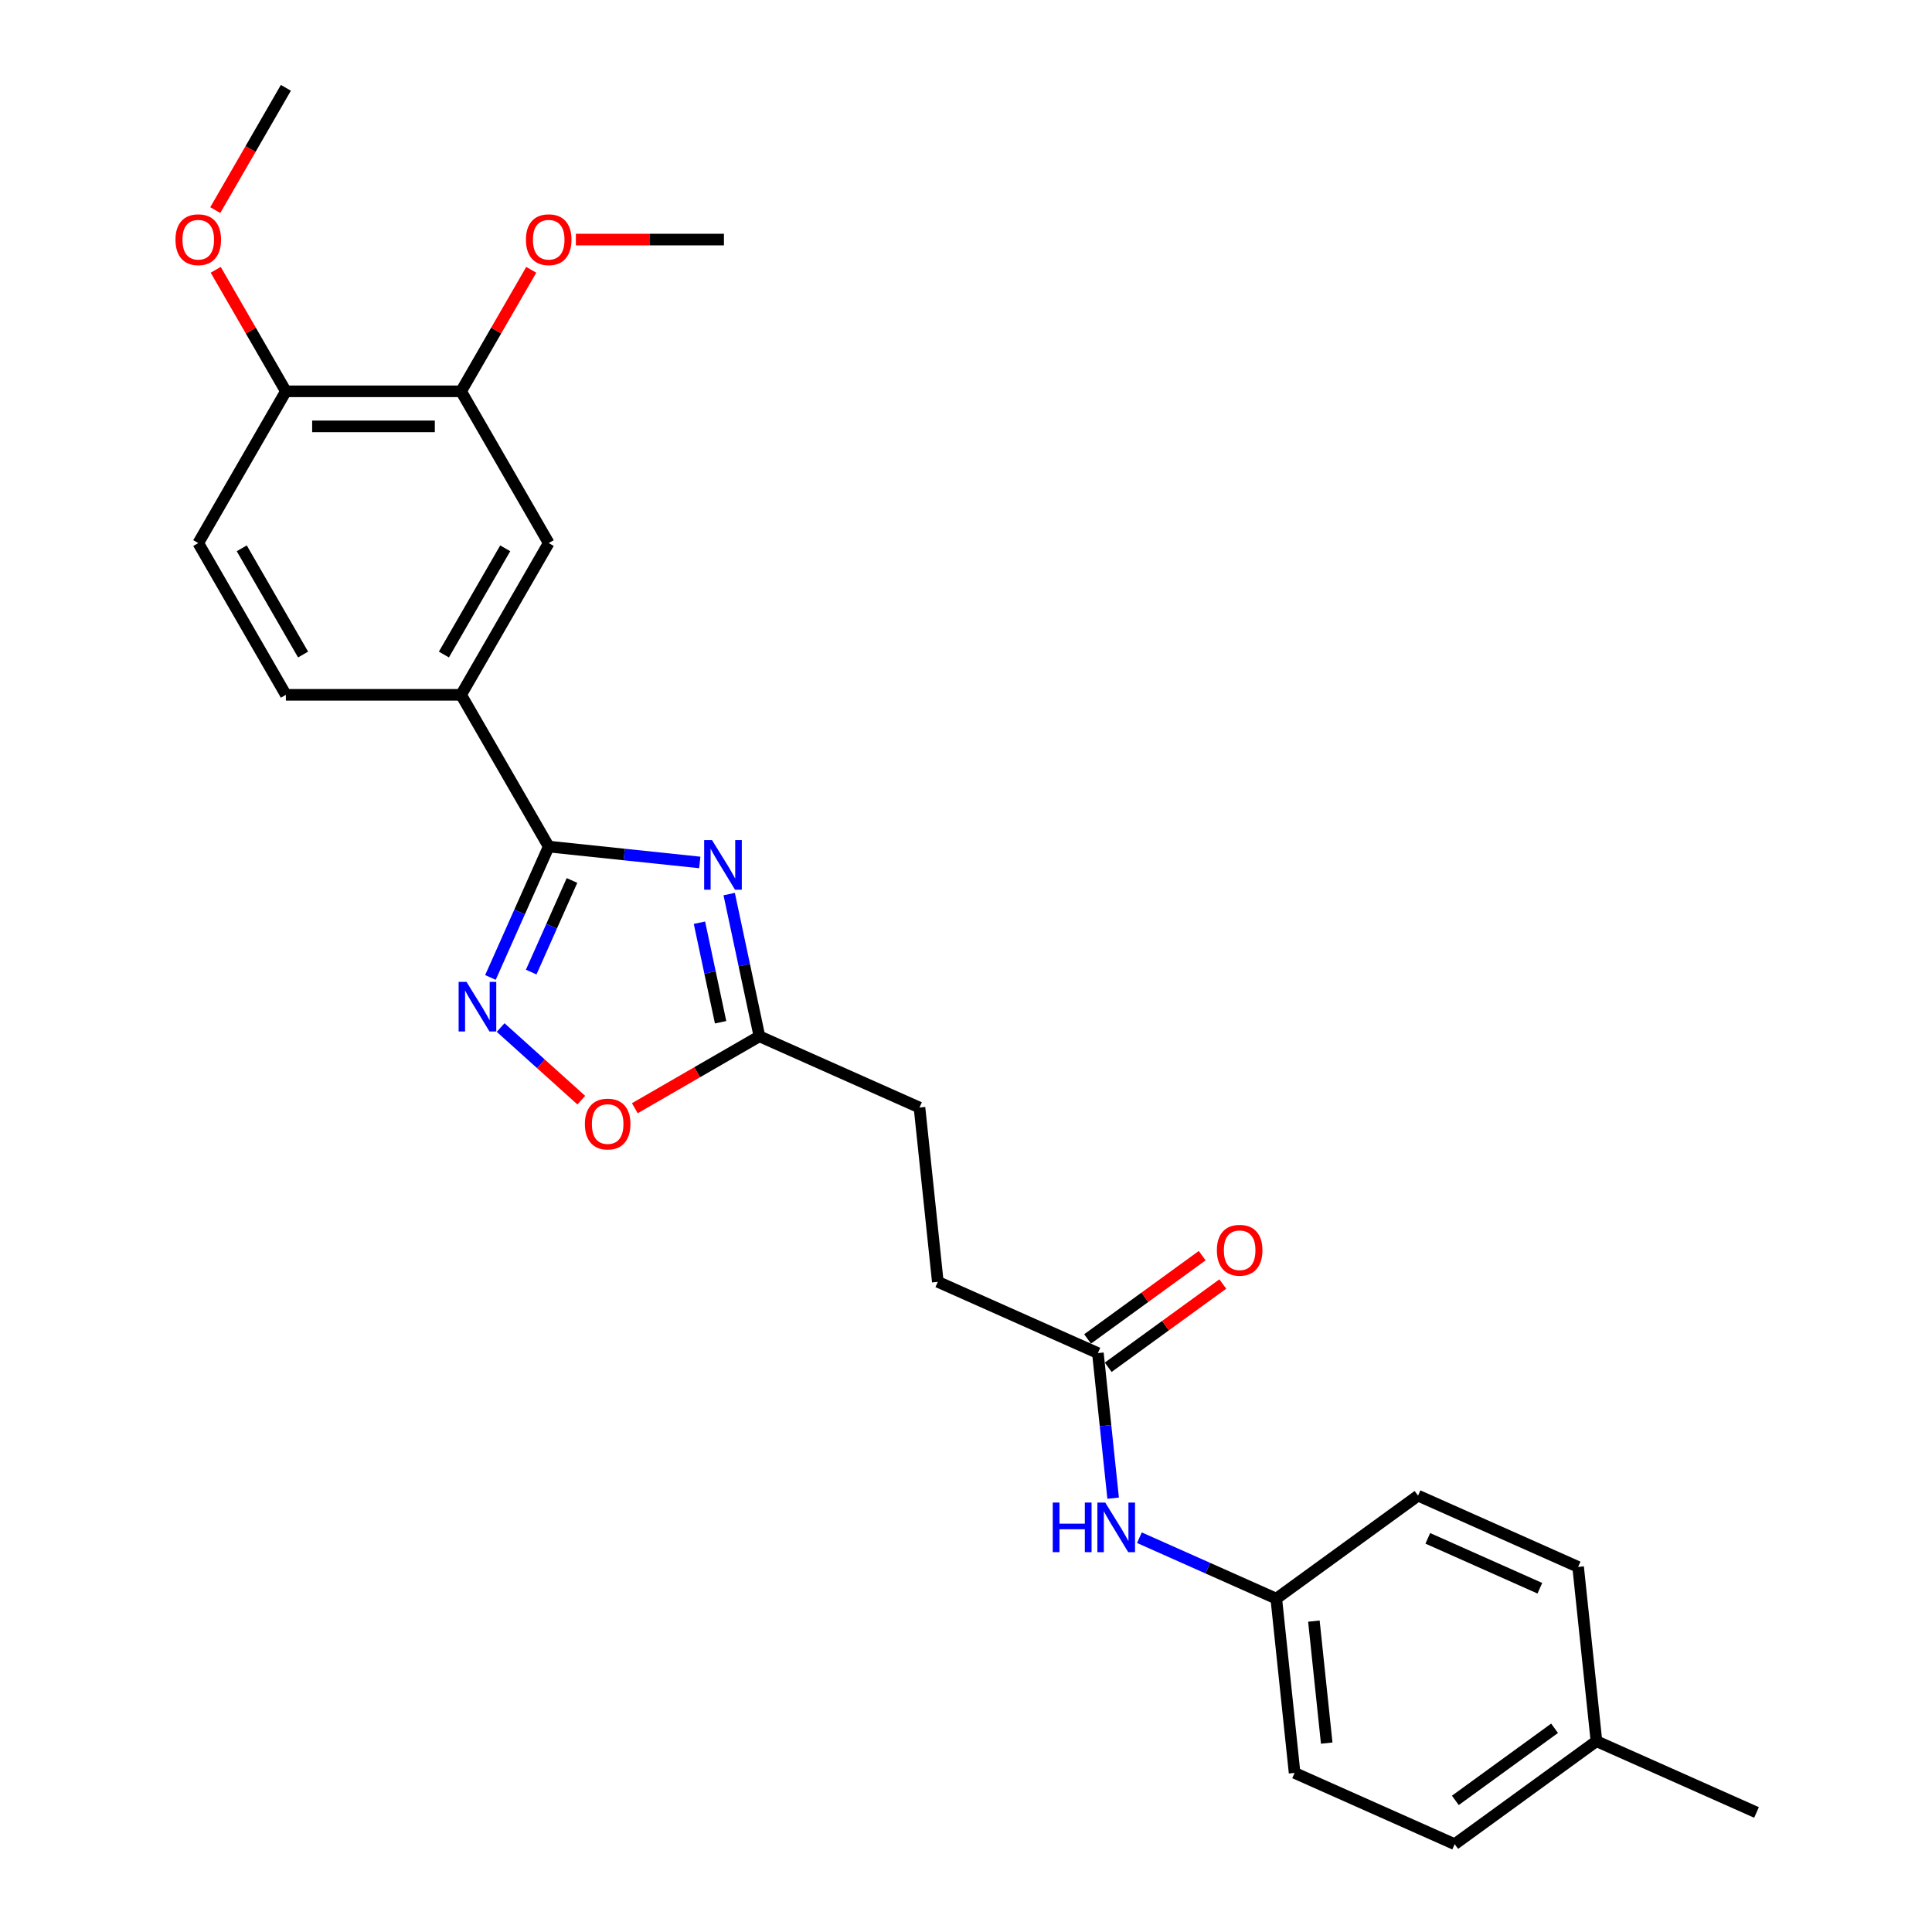 <?xml version='1.0' encoding='iso-8859-1'?>
<svg version='1.1' baseProfile='full'
              xmlns='http://www.w3.org/2000/svg'
                      xmlns:rdkit='http://www.rdkit.org/xml'
                      xmlns:xlink='http://www.w3.org/1999/xlink'
                  xml:space='preserve'
width='1000px' height='1000px' viewBox='0 0 1000 1000'>
<!-- END OF HEADER -->
<rect style='opacity:1.0;fill:#FFFFFF;stroke:none' width='1000' height='1000' x='0' y='0'> </rect>
<path class='bond-0' d='M 362.207,446.405 L 323.111,442.296' style='fill:none;fill-rule:evenodd;stroke:#0000FF;stroke-width:6px;stroke-linecap:butt;stroke-linejoin:miter;stroke-opacity:1' />
<path class='bond-0' d='M 323.111,442.296 L 284.014,438.187' style='fill:none;fill-rule:evenodd;stroke:#000000;stroke-width:6px;stroke-linecap:butt;stroke-linejoin:miter;stroke-opacity:1' />
<path class='bond-2' d='M 377.427,462.777 L 385.25,499.58' style='fill:none;fill-rule:evenodd;stroke:#0000FF;stroke-width:6px;stroke-linecap:butt;stroke-linejoin:miter;stroke-opacity:1' />
<path class='bond-2' d='M 385.25,499.58 L 393.072,536.383' style='fill:none;fill-rule:evenodd;stroke:#000000;stroke-width:6px;stroke-linecap:butt;stroke-linejoin:miter;stroke-opacity:1' />
<path class='bond-2' d='M 362.031,477.59 L 367.506,503.352' style='fill:none;fill-rule:evenodd;stroke:#0000FF;stroke-width:6px;stroke-linecap:butt;stroke-linejoin:miter;stroke-opacity:1' />
<path class='bond-2' d='M 367.506,503.352 L 372.982,529.114' style='fill:none;fill-rule:evenodd;stroke:#000000;stroke-width:6px;stroke-linecap:butt;stroke-linejoin:miter;stroke-opacity:1' />
<path class='bond-1' d='M 284.014,438.187 L 268.933,472.06' style='fill:none;fill-rule:evenodd;stroke:#000000;stroke-width:6px;stroke-linecap:butt;stroke-linejoin:miter;stroke-opacity:1' />
<path class='bond-1' d='M 268.933,472.06 L 253.852,505.933' style='fill:none;fill-rule:evenodd;stroke:#0000FF;stroke-width:6px;stroke-linecap:butt;stroke-linejoin:miter;stroke-opacity:1' />
<path class='bond-1' d='M 296.061,455.727 L 285.504,479.438' style='fill:none;fill-rule:evenodd;stroke:#000000;stroke-width:6px;stroke-linecap:butt;stroke-linejoin:miter;stroke-opacity:1' />
<path class='bond-1' d='M 285.504,479.438 L 274.947,503.149' style='fill:none;fill-rule:evenodd;stroke:#0000FF;stroke-width:6px;stroke-linecap:butt;stroke-linejoin:miter;stroke-opacity:1' />
<path class='bond-4' d='M 284.014,438.187 L 238.666,359.64' style='fill:none;fill-rule:evenodd;stroke:#000000;stroke-width:6px;stroke-linecap:butt;stroke-linejoin:miter;stroke-opacity:1' />
<path class='bond-26' d='M 259.133,531.856 L 280.002,550.647' style='fill:none;fill-rule:evenodd;stroke:#0000FF;stroke-width:6px;stroke-linecap:butt;stroke-linejoin:miter;stroke-opacity:1' />
<path class='bond-26' d='M 280.002,550.647 L 300.872,569.437' style='fill:none;fill-rule:evenodd;stroke:#FF0000;stroke-width:6px;stroke-linecap:butt;stroke-linejoin:miter;stroke-opacity:1' />
<path class='bond-3' d='M 393.072,536.383 L 360.828,554.999' style='fill:none;fill-rule:evenodd;stroke:#000000;stroke-width:6px;stroke-linecap:butt;stroke-linejoin:miter;stroke-opacity:1' />
<path class='bond-3' d='M 360.828,554.999 L 328.584,573.615' style='fill:none;fill-rule:evenodd;stroke:#FF0000;stroke-width:6px;stroke-linecap:butt;stroke-linejoin:miter;stroke-opacity:1' />
<path class='bond-14' d='M 393.072,536.383 L 475.929,573.273' style='fill:none;fill-rule:evenodd;stroke:#000000;stroke-width:6px;stroke-linecap:butt;stroke-linejoin:miter;stroke-opacity:1' />
<path class='bond-5' d='M 238.666,359.64 L 284.014,281.094' style='fill:none;fill-rule:evenodd;stroke:#000000;stroke-width:6px;stroke-linecap:butt;stroke-linejoin:miter;stroke-opacity:1' />
<path class='bond-5' d='M 229.759,338.789 L 261.503,283.806' style='fill:none;fill-rule:evenodd;stroke:#000000;stroke-width:6px;stroke-linecap:butt;stroke-linejoin:miter;stroke-opacity:1' />
<path class='bond-10' d='M 238.666,359.64 L 147.968,359.64' style='fill:none;fill-rule:evenodd;stroke:#000000;stroke-width:6px;stroke-linecap:butt;stroke-linejoin:miter;stroke-opacity:1' />
<path class='bond-6' d='M 284.014,281.094 L 238.666,202.547' style='fill:none;fill-rule:evenodd;stroke:#000000;stroke-width:6px;stroke-linecap:butt;stroke-linejoin:miter;stroke-opacity:1' />
<path class='bond-16' d='M 238.666,202.547 L 256.821,171.101' style='fill:none;fill-rule:evenodd;stroke:#000000;stroke-width:6px;stroke-linecap:butt;stroke-linejoin:miter;stroke-opacity:1' />
<path class='bond-16' d='M 256.821,171.101 L 274.976,139.655' style='fill:none;fill-rule:evenodd;stroke:#FF0000;stroke-width:6px;stroke-linecap:butt;stroke-linejoin:miter;stroke-opacity:1' />
<path class='bond-27' d='M 238.666,202.547 L 147.968,202.547' style='fill:none;fill-rule:evenodd;stroke:#000000;stroke-width:6px;stroke-linecap:butt;stroke-linejoin:miter;stroke-opacity:1' />
<path class='bond-27' d='M 225.061,220.687 L 161.573,220.687' style='fill:none;fill-rule:evenodd;stroke:#000000;stroke-width:6px;stroke-linecap:butt;stroke-linejoin:miter;stroke-opacity:1' />
<path class='bond-7' d='M 568.266,700.364 L 485.409,663.474' style='fill:none;fill-rule:evenodd;stroke:#000000;stroke-width:6px;stroke-linecap:butt;stroke-linejoin:miter;stroke-opacity:1' />
<path class='bond-8' d='M 568.266,700.364 L 572.212,737.909' style='fill:none;fill-rule:evenodd;stroke:#000000;stroke-width:6px;stroke-linecap:butt;stroke-linejoin:miter;stroke-opacity:1' />
<path class='bond-8' d='M 572.212,737.909 L 576.158,775.454' style='fill:none;fill-rule:evenodd;stroke:#0000FF;stroke-width:6px;stroke-linecap:butt;stroke-linejoin:miter;stroke-opacity:1' />
<path class='bond-11' d='M 573.597,707.701 L 603.255,686.153' style='fill:none;fill-rule:evenodd;stroke:#000000;stroke-width:6px;stroke-linecap:butt;stroke-linejoin:miter;stroke-opacity:1' />
<path class='bond-11' d='M 603.255,686.153 L 632.914,664.605' style='fill:none;fill-rule:evenodd;stroke:#FF0000;stroke-width:6px;stroke-linecap:butt;stroke-linejoin:miter;stroke-opacity:1' />
<path class='bond-11' d='M 562.934,693.026 L 592.593,671.478' style='fill:none;fill-rule:evenodd;stroke:#000000;stroke-width:6px;stroke-linecap:butt;stroke-linejoin:miter;stroke-opacity:1' />
<path class='bond-11' d='M 592.593,671.478 L 622.252,649.929' style='fill:none;fill-rule:evenodd;stroke:#FF0000;stroke-width:6px;stroke-linecap:butt;stroke-linejoin:miter;stroke-opacity:1' />
<path class='bond-13' d='M 589.754,795.911 L 625.178,811.683' style='fill:none;fill-rule:evenodd;stroke:#0000FF;stroke-width:6px;stroke-linecap:butt;stroke-linejoin:miter;stroke-opacity:1' />
<path class='bond-13' d='M 625.178,811.683 L 660.602,827.455' style='fill:none;fill-rule:evenodd;stroke:#000000;stroke-width:6px;stroke-linecap:butt;stroke-linejoin:miter;stroke-opacity:1' />
<path class='bond-9' d='M 147.968,202.547 L 102.619,281.094' style='fill:none;fill-rule:evenodd;stroke:#000000;stroke-width:6px;stroke-linecap:butt;stroke-linejoin:miter;stroke-opacity:1' />
<path class='bond-20' d='M 147.968,202.547 L 129.813,171.101' style='fill:none;fill-rule:evenodd;stroke:#000000;stroke-width:6px;stroke-linecap:butt;stroke-linejoin:miter;stroke-opacity:1' />
<path class='bond-20' d='M 129.813,171.101 L 111.657,139.655' style='fill:none;fill-rule:evenodd;stroke:#FF0000;stroke-width:6px;stroke-linecap:butt;stroke-linejoin:miter;stroke-opacity:1' />
<path class='bond-12' d='M 147.968,359.64 L 102.619,281.094' style='fill:none;fill-rule:evenodd;stroke:#000000;stroke-width:6px;stroke-linecap:butt;stroke-linejoin:miter;stroke-opacity:1' />
<path class='bond-12' d='M 156.875,338.789 L 125.131,283.806' style='fill:none;fill-rule:evenodd;stroke:#000000;stroke-width:6px;stroke-linecap:butt;stroke-linejoin:miter;stroke-opacity:1' />
<path class='bond-18' d='M 660.602,827.455 L 733.978,774.144' style='fill:none;fill-rule:evenodd;stroke:#000000;stroke-width:6px;stroke-linecap:butt;stroke-linejoin:miter;stroke-opacity:1' />
<path class='bond-19' d='M 660.602,827.455 L 670.083,917.655' style='fill:none;fill-rule:evenodd;stroke:#000000;stroke-width:6px;stroke-linecap:butt;stroke-linejoin:miter;stroke-opacity:1' />
<path class='bond-19' d='M 680.065,839.089 L 686.701,902.229' style='fill:none;fill-rule:evenodd;stroke:#000000;stroke-width:6px;stroke-linecap:butt;stroke-linejoin:miter;stroke-opacity:1' />
<path class='bond-15' d='M 475.929,573.273 L 485.409,663.474' style='fill:none;fill-rule:evenodd;stroke:#000000;stroke-width:6px;stroke-linecap:butt;stroke-linejoin:miter;stroke-opacity:1' />
<path class='bond-24' d='M 298.072,124.001 L 336.392,124.001' style='fill:none;fill-rule:evenodd;stroke:#FF0000;stroke-width:6px;stroke-linecap:butt;stroke-linejoin:miter;stroke-opacity:1' />
<path class='bond-24' d='M 336.392,124.001 L 374.712,124.001' style='fill:none;fill-rule:evenodd;stroke:#000000;stroke-width:6px;stroke-linecap:butt;stroke-linejoin:miter;stroke-opacity:1' />
<path class='bond-17' d='M 826.315,901.235 L 752.939,954.545' style='fill:none;fill-rule:evenodd;stroke:#000000;stroke-width:6px;stroke-linecap:butt;stroke-linejoin:miter;stroke-opacity:1' />
<path class='bond-17' d='M 804.647,894.556 L 753.284,931.874' style='fill:none;fill-rule:evenodd;stroke:#000000;stroke-width:6px;stroke-linecap:butt;stroke-linejoin:miter;stroke-opacity:1' />
<path class='bond-23' d='M 826.315,901.235 L 909.172,938.125' style='fill:none;fill-rule:evenodd;stroke:#000000;stroke-width:6px;stroke-linecap:butt;stroke-linejoin:miter;stroke-opacity:1' />
<path class='bond-28' d='M 826.315,901.235 L 816.835,811.034' style='fill:none;fill-rule:evenodd;stroke:#000000;stroke-width:6px;stroke-linecap:butt;stroke-linejoin:miter;stroke-opacity:1' />
<path class='bond-22' d='M 733.978,774.144 L 816.835,811.034' style='fill:none;fill-rule:evenodd;stroke:#000000;stroke-width:6px;stroke-linecap:butt;stroke-linejoin:miter;stroke-opacity:1' />
<path class='bond-22' d='M 739.029,796.249 L 797.028,822.072' style='fill:none;fill-rule:evenodd;stroke:#000000;stroke-width:6px;stroke-linecap:butt;stroke-linejoin:miter;stroke-opacity:1' />
<path class='bond-21' d='M 670.083,917.655 L 752.939,954.545' style='fill:none;fill-rule:evenodd;stroke:#000000;stroke-width:6px;stroke-linecap:butt;stroke-linejoin:miter;stroke-opacity:1' />
<path class='bond-25' d='M 111.427,108.746 L 129.697,77.1' style='fill:none;fill-rule:evenodd;stroke:#FF0000;stroke-width:6px;stroke-linecap:butt;stroke-linejoin:miter;stroke-opacity:1' />
<path class='bond-25' d='M 129.697,77.1 L 147.968,45.455' style='fill:none;fill-rule:evenodd;stroke:#000000;stroke-width:6px;stroke-linecap:butt;stroke-linejoin:miter;stroke-opacity:1' />
<path  class='atom-0' d='M 368.537 434.824
L 376.954 448.429
Q 377.789 449.771, 379.131 452.202
Q 380.473 454.633, 380.546 454.778
L 380.546 434.824
L 383.956 434.824
L 383.956 460.51
L 380.437 460.51
L 371.403 445.636
Q 370.351 443.894, 369.227 441.899
Q 368.138 439.904, 367.812 439.287
L 367.812 460.51
L 364.474 460.51
L 364.474 434.824
L 368.537 434.824
' fill='#0000FF'/>
<path  class='atom-2' d='M 241.447 508.2
L 249.863 521.805
Q 250.698 523.147, 252.04 525.578
Q 253.382 528.009, 253.455 528.154
L 253.455 508.2
L 256.865 508.2
L 256.865 533.886
L 253.346 533.886
L 244.313 519.012
Q 243.261 517.27, 242.136 515.275
Q 241.048 513.279, 240.721 512.663
L 240.721 533.886
L 237.383 533.886
L 237.383 508.2
L 241.447 508.2
' fill='#0000FF'/>
<path  class='atom-4' d='M 302.735 581.804
Q 302.735 575.637, 305.783 572.19
Q 308.83 568.744, 314.526 568.744
Q 320.222 568.744, 323.269 572.19
Q 326.316 575.637, 326.316 581.804
Q 326.316 588.044, 323.233 591.6
Q 320.149 595.119, 314.526 595.119
Q 308.866 595.119, 305.783 591.6
Q 302.735 588.081, 302.735 581.804
M 314.526 592.216
Q 318.444 592.216, 320.548 589.604
Q 322.689 586.956, 322.689 581.804
Q 322.689 576.762, 320.548 574.222
Q 318.444 571.646, 314.526 571.646
Q 310.608 571.646, 308.467 574.186
Q 306.363 576.725, 306.363 581.804
Q 306.363 586.992, 308.467 589.604
Q 310.608 592.216, 314.526 592.216
' fill='#FF0000'/>
<path  class='atom-9' d='M 544.895 777.722
L 548.378 777.722
L 548.378 788.642
L 561.511 788.642
L 561.511 777.722
L 564.994 777.722
L 564.994 803.407
L 561.511 803.407
L 561.511 791.544
L 548.378 791.544
L 548.378 803.407
L 544.895 803.407
L 544.895 777.722
' fill='#0000FF'/>
<path  class='atom-9' d='M 572.068 777.722
L 580.485 791.326
Q 581.319 792.669, 582.662 795.099
Q 584.004 797.53, 584.077 797.675
L 584.077 777.722
L 587.487 777.722
L 587.487 803.407
L 583.968 803.407
L 574.934 788.533
Q 573.882 786.792, 572.758 784.796
Q 571.669 782.801, 571.343 782.184
L 571.343 803.407
L 568.005 803.407
L 568.005 777.722
L 572.068 777.722
' fill='#0000FF'/>
<path  class='atom-12' d='M 629.851 647.126
Q 629.851 640.958, 632.898 637.512
Q 635.946 634.065, 641.641 634.065
Q 647.337 634.065, 650.385 637.512
Q 653.432 640.958, 653.432 647.126
Q 653.432 653.366, 650.348 656.921
Q 647.265 660.44, 641.641 660.44
Q 635.982 660.44, 632.898 656.921
Q 629.851 653.402, 629.851 647.126
M 641.641 657.538
Q 645.56 657.538, 647.664 654.926
Q 649.804 652.277, 649.804 647.126
Q 649.804 642.083, 647.664 639.543
Q 645.56 636.968, 641.641 636.968
Q 637.723 636.968, 635.583 639.507
Q 633.479 642.047, 633.479 647.126
Q 633.479 652.314, 635.583 654.926
Q 637.723 657.538, 641.641 657.538
' fill='#FF0000'/>
<path  class='atom-17' d='M 272.224 124.074
Q 272.224 117.906, 275.271 114.46
Q 278.319 111.013, 284.014 111.013
Q 289.71 111.013, 292.758 114.46
Q 295.805 117.906, 295.805 124.074
Q 295.805 130.314, 292.721 133.869
Q 289.638 137.388, 284.014 137.388
Q 278.355 137.388, 275.271 133.869
Q 272.224 130.35, 272.224 124.074
M 284.014 134.486
Q 287.932 134.486, 290.037 131.874
Q 292.177 129.225, 292.177 124.074
Q 292.177 119.031, 290.037 116.491
Q 287.932 113.915, 284.014 113.915
Q 280.096 113.915, 277.956 116.455
Q 275.852 118.994, 275.852 124.074
Q 275.852 129.261, 277.956 131.874
Q 280.096 134.486, 284.014 134.486
' fill='#FF0000'/>
<path  class='atom-21' d='M 90.828 124.074
Q 90.828 117.906, 93.876 114.46
Q 96.923 111.013, 102.619 111.013
Q 108.315 111.013, 111.362 114.46
Q 114.41 117.906, 114.41 124.074
Q 114.41 130.314, 111.326 133.869
Q 108.242 137.388, 102.619 137.388
Q 96.96 137.388, 93.876 133.869
Q 90.828 130.35, 90.828 124.074
M 102.619 134.486
Q 106.537 134.486, 108.641 131.874
Q 110.782 129.225, 110.782 124.074
Q 110.782 119.031, 108.641 116.491
Q 106.537 113.915, 102.619 113.915
Q 98.701 113.915, 96.561 116.455
Q 94.456 118.994, 94.456 124.074
Q 94.456 129.261, 96.561 131.874
Q 98.701 134.486, 102.619 134.486
' fill='#FF0000'/>
</svg>
